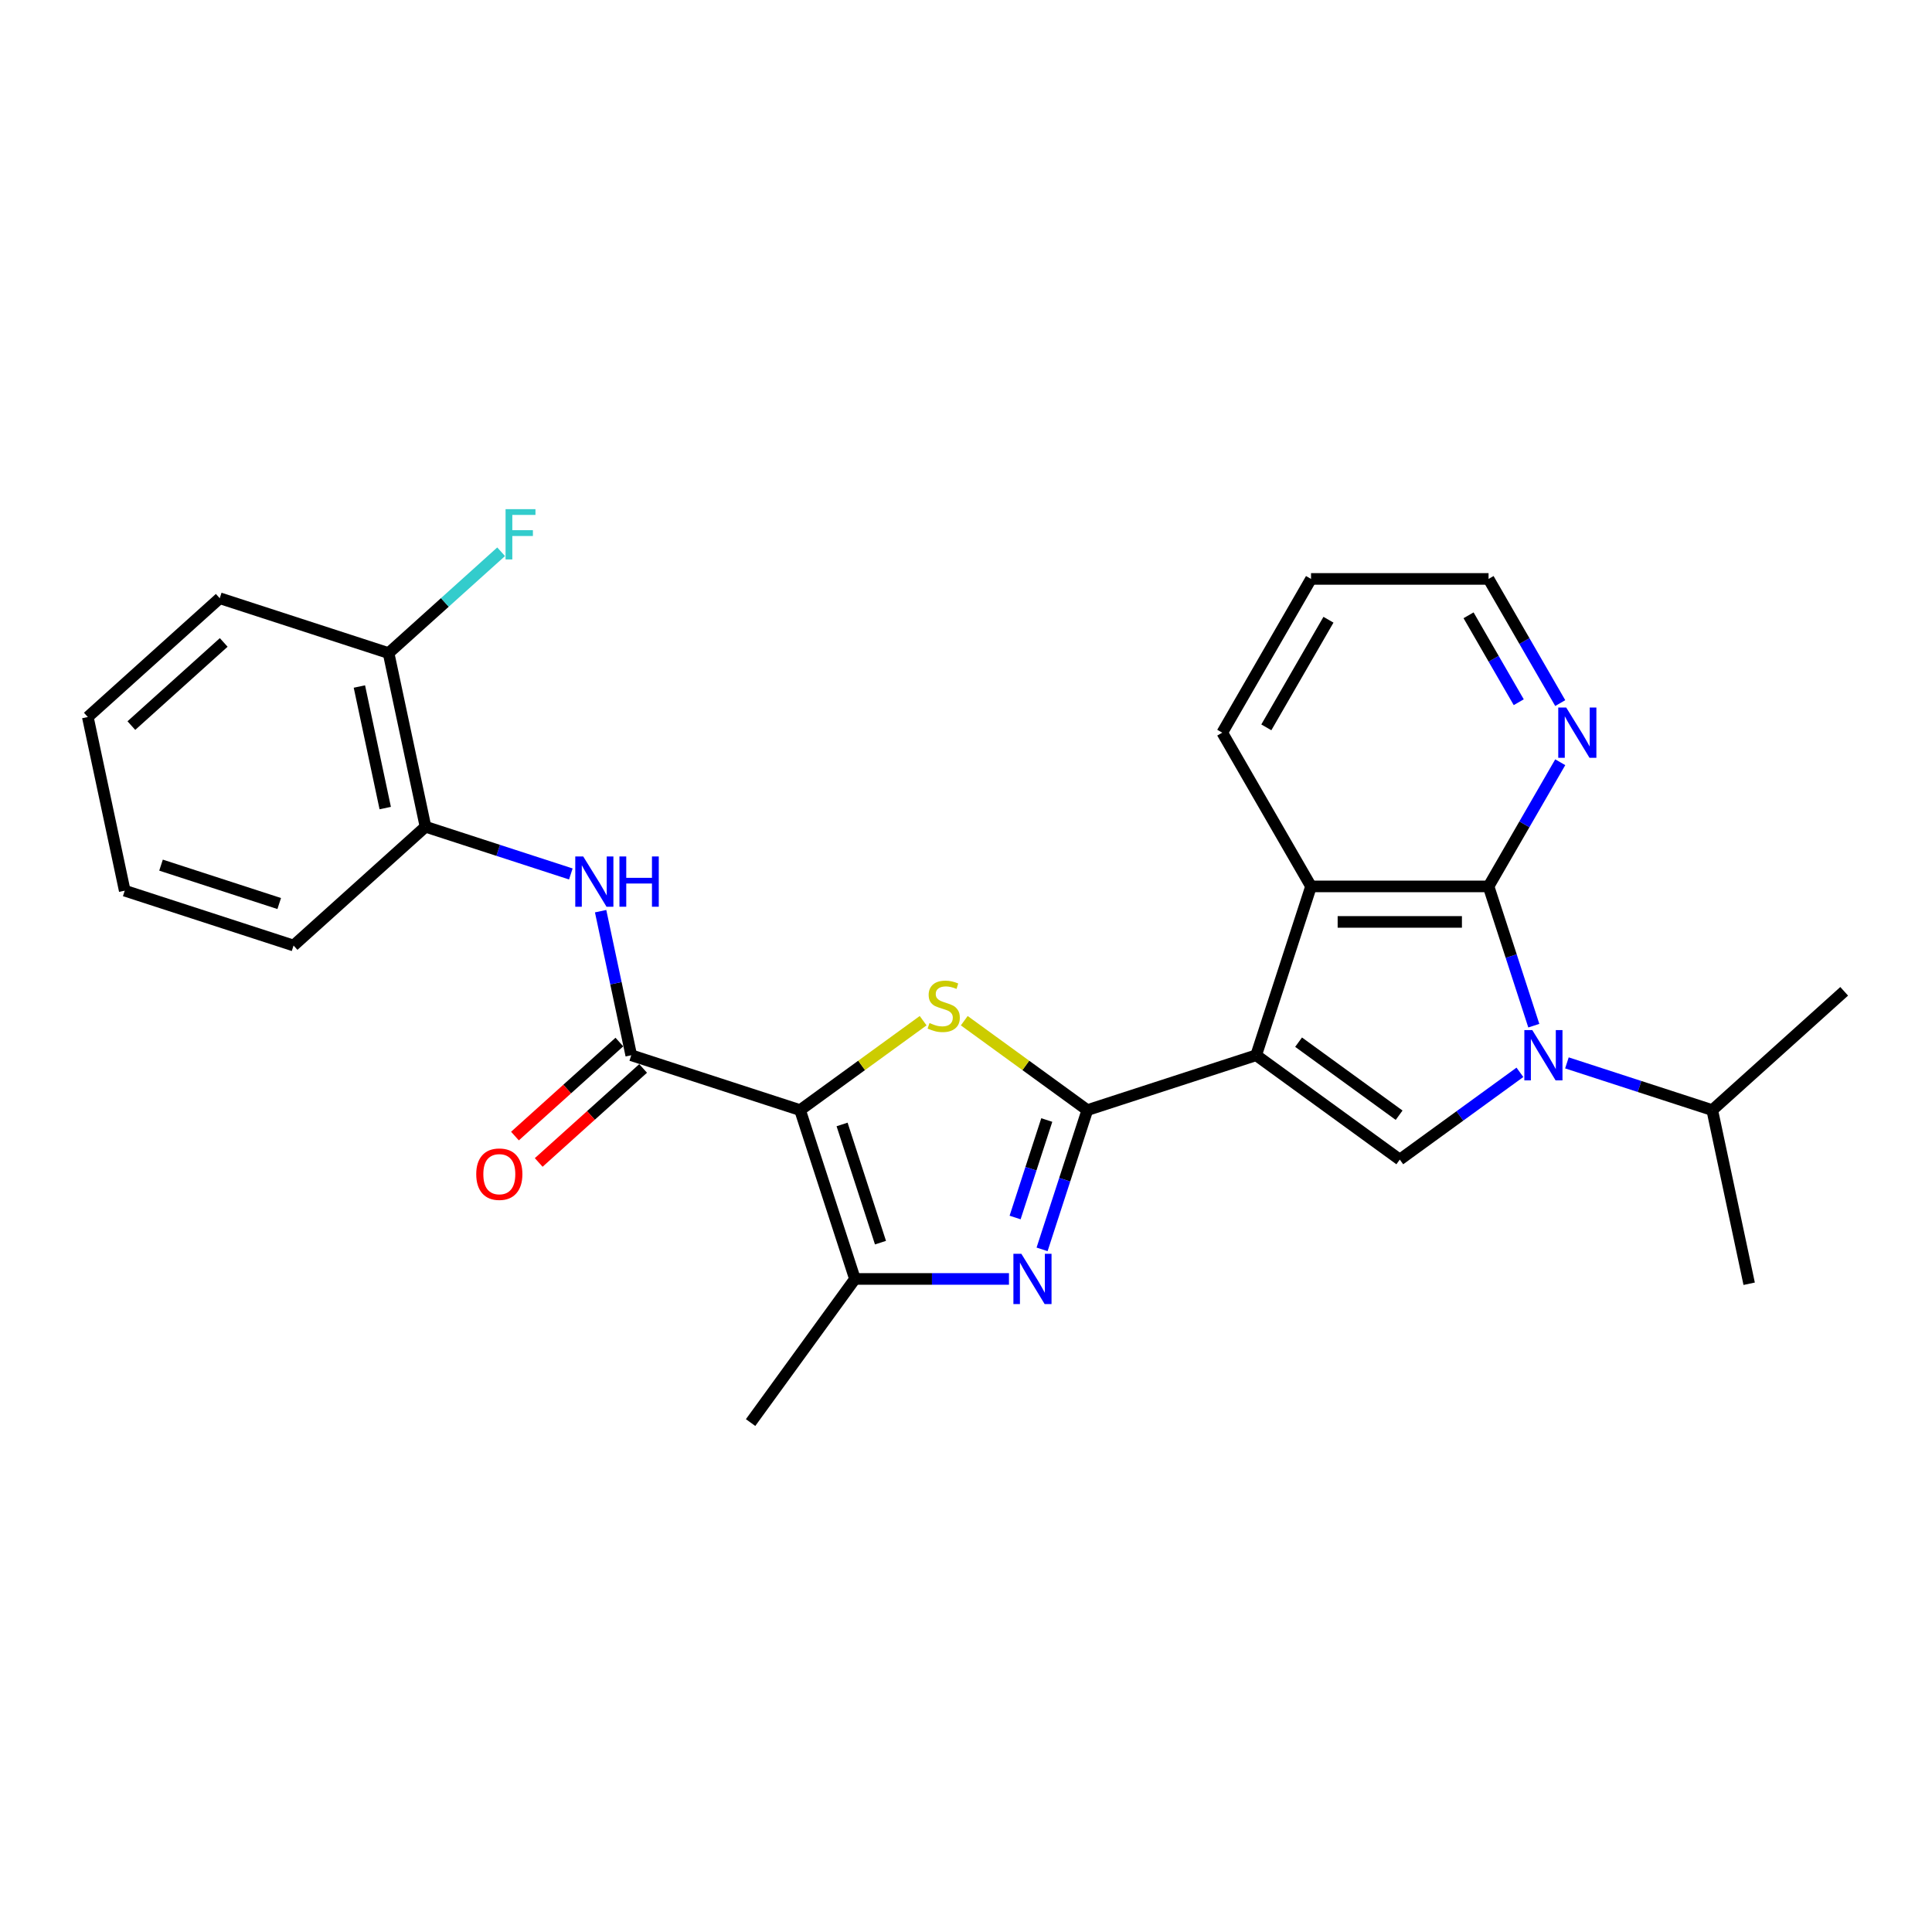 <?xml version='1.0' encoding='iso-8859-1'?>
<svg version='1.1' baseProfile='full'
              xmlns='http://www.w3.org/2000/svg'
                      xmlns:rdkit='http://www.rdkit.org/xml'
                      xmlns:xlink='http://www.w3.org/1999/xlink'
                  xml:space='preserve'
width='1000px' height='1000px' viewBox='0 0 1000 1000'>
<!-- END OF HEADER -->
<rect style='opacity:1.0;fill:#FFFFFF;stroke:none' width='1000' height='1000' x='0' y='0'> </rect>
<path class='bond-0' d='M 650.191,546.194 L 562.8,574.589' style='fill:none;fill-rule:evenodd;stroke:#000000;stroke-width:6px;stroke-linecap:butt;stroke-linejoin:miter;stroke-opacity:1' />
<path class='bond-6' d='M 650.191,546.194 L 724.53,600.205' style='fill:none;fill-rule:evenodd;stroke:#000000;stroke-width:6px;stroke-linecap:butt;stroke-linejoin:miter;stroke-opacity:1' />
<path class='bond-6' d='M 672.144,539.428 L 724.181,577.235' style='fill:none;fill-rule:evenodd;stroke:#000000;stroke-width:6px;stroke-linecap:butt;stroke-linejoin:miter;stroke-opacity:1' />
<path class='bond-9' d='M 650.191,546.194 L 678.586,458.803' style='fill:none;fill-rule:evenodd;stroke:#000000;stroke-width:6px;stroke-linecap:butt;stroke-linejoin:miter;stroke-opacity:1' />
<path class='bond-3' d='M 562.8,574.589 L 530.951,551.449' style='fill:none;fill-rule:evenodd;stroke:#000000;stroke-width:6px;stroke-linecap:butt;stroke-linejoin:miter;stroke-opacity:1' />
<path class='bond-3' d='M 530.951,551.449 L 499.102,528.31' style='fill:none;fill-rule:evenodd;stroke:#CCCC00;stroke-width:6px;stroke-linecap:butt;stroke-linejoin:miter;stroke-opacity:1' />
<path class='bond-4' d='M 562.8,574.589 L 551.089,610.63' style='fill:none;fill-rule:evenodd;stroke:#000000;stroke-width:6px;stroke-linecap:butt;stroke-linejoin:miter;stroke-opacity:1' />
<path class='bond-4' d='M 551.089,610.63 L 539.379,646.671' style='fill:none;fill-rule:evenodd;stroke:#0000FF;stroke-width:6px;stroke-linecap:butt;stroke-linejoin:miter;stroke-opacity:1' />
<path class='bond-4' d='M 541.809,579.722 L 533.611,604.951' style='fill:none;fill-rule:evenodd;stroke:#000000;stroke-width:6px;stroke-linecap:butt;stroke-linejoin:miter;stroke-opacity:1' />
<path class='bond-4' d='M 533.611,604.951 L 525.414,630.18' style='fill:none;fill-rule:evenodd;stroke:#0000FF;stroke-width:6px;stroke-linecap:butt;stroke-linejoin:miter;stroke-opacity:1' />
<path class='bond-1' d='M 414.122,574.589 L 445.971,551.449' style='fill:none;fill-rule:evenodd;stroke:#000000;stroke-width:6px;stroke-linecap:butt;stroke-linejoin:miter;stroke-opacity:1' />
<path class='bond-1' d='M 445.971,551.449 L 477.82,528.31' style='fill:none;fill-rule:evenodd;stroke:#CCCC00;stroke-width:6px;stroke-linecap:butt;stroke-linejoin:miter;stroke-opacity:1' />
<path class='bond-8' d='M 414.122,574.589 L 326.731,546.194' style='fill:none;fill-rule:evenodd;stroke:#000000;stroke-width:6px;stroke-linecap:butt;stroke-linejoin:miter;stroke-opacity:1' />
<path class='bond-28' d='M 414.122,574.589 L 442.517,661.98' style='fill:none;fill-rule:evenodd;stroke:#000000;stroke-width:6px;stroke-linecap:butt;stroke-linejoin:miter;stroke-opacity:1' />
<path class='bond-28' d='M 435.859,582.019 L 455.736,643.192' style='fill:none;fill-rule:evenodd;stroke:#000000;stroke-width:6px;stroke-linecap:butt;stroke-linejoin:miter;stroke-opacity:1' />
<path class='bond-2' d='M 786.703,555.033 L 755.616,577.619' style='fill:none;fill-rule:evenodd;stroke:#0000FF;stroke-width:6px;stroke-linecap:butt;stroke-linejoin:miter;stroke-opacity:1' />
<path class='bond-2' d='M 755.616,577.619 L 724.53,600.205' style='fill:none;fill-rule:evenodd;stroke:#000000;stroke-width:6px;stroke-linecap:butt;stroke-linejoin:miter;stroke-opacity:1' />
<path class='bond-14' d='M 811.035,550.147 L 848.647,562.368' style='fill:none;fill-rule:evenodd;stroke:#0000FF;stroke-width:6px;stroke-linecap:butt;stroke-linejoin:miter;stroke-opacity:1' />
<path class='bond-14' d='M 848.647,562.368 L 886.259,574.589' style='fill:none;fill-rule:evenodd;stroke:#000000;stroke-width:6px;stroke-linecap:butt;stroke-linejoin:miter;stroke-opacity:1' />
<path class='bond-27' d='M 793.895,530.886 L 782.184,494.844' style='fill:none;fill-rule:evenodd;stroke:#0000FF;stroke-width:6px;stroke-linecap:butt;stroke-linejoin:miter;stroke-opacity:1' />
<path class='bond-27' d='M 782.184,494.844 L 770.474,458.803' style='fill:none;fill-rule:evenodd;stroke:#000000;stroke-width:6px;stroke-linecap:butt;stroke-linejoin:miter;stroke-opacity:1' />
<path class='bond-7' d='M 522.239,661.98 L 482.378,661.98' style='fill:none;fill-rule:evenodd;stroke:#0000FF;stroke-width:6px;stroke-linecap:butt;stroke-linejoin:miter;stroke-opacity:1' />
<path class='bond-7' d='M 482.378,661.98 L 442.517,661.98' style='fill:none;fill-rule:evenodd;stroke:#000000;stroke-width:6px;stroke-linecap:butt;stroke-linejoin:miter;stroke-opacity:1' />
<path class='bond-5' d='M 770.474,458.803 L 678.586,458.803' style='fill:none;fill-rule:evenodd;stroke:#000000;stroke-width:6px;stroke-linecap:butt;stroke-linejoin:miter;stroke-opacity:1' />
<path class='bond-5' d='M 756.69,477.181 L 692.369,477.181' style='fill:none;fill-rule:evenodd;stroke:#000000;stroke-width:6px;stroke-linecap:butt;stroke-linejoin:miter;stroke-opacity:1' />
<path class='bond-11' d='M 770.474,458.803 L 789.026,426.669' style='fill:none;fill-rule:evenodd;stroke:#000000;stroke-width:6px;stroke-linecap:butt;stroke-linejoin:miter;stroke-opacity:1' />
<path class='bond-11' d='M 789.026,426.669 L 807.579,394.535' style='fill:none;fill-rule:evenodd;stroke:#0000FF;stroke-width:6px;stroke-linecap:butt;stroke-linejoin:miter;stroke-opacity:1' />
<path class='bond-17' d='M 442.517,661.98 L 388.507,736.319' style='fill:none;fill-rule:evenodd;stroke:#000000;stroke-width:6px;stroke-linecap:butt;stroke-linejoin:miter;stroke-opacity:1' />
<path class='bond-10' d='M 326.731,546.194 L 318.806,508.908' style='fill:none;fill-rule:evenodd;stroke:#000000;stroke-width:6px;stroke-linecap:butt;stroke-linejoin:miter;stroke-opacity:1' />
<path class='bond-10' d='M 318.806,508.908 L 310.881,471.623' style='fill:none;fill-rule:evenodd;stroke:#0000FF;stroke-width:6px;stroke-linecap:butt;stroke-linejoin:miter;stroke-opacity:1' />
<path class='bond-13' d='M 320.583,539.366 L 293.561,563.696' style='fill:none;fill-rule:evenodd;stroke:#000000;stroke-width:6px;stroke-linecap:butt;stroke-linejoin:miter;stroke-opacity:1' />
<path class='bond-13' d='M 293.561,563.696 L 266.539,588.026' style='fill:none;fill-rule:evenodd;stroke:#FF0000;stroke-width:6px;stroke-linecap:butt;stroke-linejoin:miter;stroke-opacity:1' />
<path class='bond-13' d='M 332.88,553.023 L 305.858,577.353' style='fill:none;fill-rule:evenodd;stroke:#000000;stroke-width:6px;stroke-linecap:butt;stroke-linejoin:miter;stroke-opacity:1' />
<path class='bond-13' d='M 305.858,577.353 L 278.836,601.684' style='fill:none;fill-rule:evenodd;stroke:#FF0000;stroke-width:6px;stroke-linecap:butt;stroke-linejoin:miter;stroke-opacity:1' />
<path class='bond-18' d='M 678.586,458.803 L 632.642,379.226' style='fill:none;fill-rule:evenodd;stroke:#000000;stroke-width:6px;stroke-linecap:butt;stroke-linejoin:miter;stroke-opacity:1' />
<path class='bond-12' d='M 295.461,452.361 L 257.848,440.14' style='fill:none;fill-rule:evenodd;stroke:#0000FF;stroke-width:6px;stroke-linecap:butt;stroke-linejoin:miter;stroke-opacity:1' />
<path class='bond-12' d='M 257.848,440.14 L 220.236,427.919' style='fill:none;fill-rule:evenodd;stroke:#000000;stroke-width:6px;stroke-linecap:butt;stroke-linejoin:miter;stroke-opacity:1' />
<path class='bond-29' d='M 807.579,363.917 L 789.026,331.783' style='fill:none;fill-rule:evenodd;stroke:#0000FF;stroke-width:6px;stroke-linecap:butt;stroke-linejoin:miter;stroke-opacity:1' />
<path class='bond-29' d='M 789.026,331.783 L 770.474,299.649' style='fill:none;fill-rule:evenodd;stroke:#000000;stroke-width:6px;stroke-linecap:butt;stroke-linejoin:miter;stroke-opacity:1' />
<path class='bond-29' d='M 786.098,363.466 L 773.111,340.972' style='fill:none;fill-rule:evenodd;stroke:#0000FF;stroke-width:6px;stroke-linecap:butt;stroke-linejoin:miter;stroke-opacity:1' />
<path class='bond-29' d='M 773.111,340.972 L 760.124,318.478' style='fill:none;fill-rule:evenodd;stroke:#000000;stroke-width:6px;stroke-linecap:butt;stroke-linejoin:miter;stroke-opacity:1' />
<path class='bond-15' d='M 220.236,427.919 L 201.131,338.039' style='fill:none;fill-rule:evenodd;stroke:#000000;stroke-width:6px;stroke-linecap:butt;stroke-linejoin:miter;stroke-opacity:1' />
<path class='bond-15' d='M 199.394,418.258 L 186.021,355.342' style='fill:none;fill-rule:evenodd;stroke:#000000;stroke-width:6px;stroke-linecap:butt;stroke-linejoin:miter;stroke-opacity:1' />
<path class='bond-20' d='M 220.236,427.919 L 151.95,489.404' style='fill:none;fill-rule:evenodd;stroke:#000000;stroke-width:6px;stroke-linecap:butt;stroke-linejoin:miter;stroke-opacity:1' />
<path class='bond-22' d='M 886.259,574.589 L 905.364,664.469' style='fill:none;fill-rule:evenodd;stroke:#000000;stroke-width:6px;stroke-linecap:butt;stroke-linejoin:miter;stroke-opacity:1' />
<path class='bond-23' d='M 886.259,574.589 L 954.545,513.104' style='fill:none;fill-rule:evenodd;stroke:#000000;stroke-width:6px;stroke-linecap:butt;stroke-linejoin:miter;stroke-opacity:1' />
<path class='bond-16' d='M 201.131,338.039 L 230.257,311.814' style='fill:none;fill-rule:evenodd;stroke:#000000;stroke-width:6px;stroke-linecap:butt;stroke-linejoin:miter;stroke-opacity:1' />
<path class='bond-16' d='M 230.257,311.814 L 259.383,285.589' style='fill:none;fill-rule:evenodd;stroke:#33CCCC;stroke-width:6px;stroke-linecap:butt;stroke-linejoin:miter;stroke-opacity:1' />
<path class='bond-21' d='M 201.131,338.039 L 113.741,309.644' style='fill:none;fill-rule:evenodd;stroke:#000000;stroke-width:6px;stroke-linecap:butt;stroke-linejoin:miter;stroke-opacity:1' />
<path class='bond-24' d='M 632.642,379.226 L 678.586,299.649' style='fill:none;fill-rule:evenodd;stroke:#000000;stroke-width:6px;stroke-linecap:butt;stroke-linejoin:miter;stroke-opacity:1' />
<path class='bond-24' d='M 655.449,376.478 L 687.61,320.774' style='fill:none;fill-rule:evenodd;stroke:#000000;stroke-width:6px;stroke-linecap:butt;stroke-linejoin:miter;stroke-opacity:1' />
<path class='bond-19' d='M 770.474,299.649 L 678.586,299.649' style='fill:none;fill-rule:evenodd;stroke:#000000;stroke-width:6px;stroke-linecap:butt;stroke-linejoin:miter;stroke-opacity:1' />
<path class='bond-25' d='M 151.95,489.404 L 64.559,461.009' style='fill:none;fill-rule:evenodd;stroke:#000000;stroke-width:6px;stroke-linecap:butt;stroke-linejoin:miter;stroke-opacity:1' />
<path class='bond-25' d='M 144.52,467.667 L 83.347,447.79' style='fill:none;fill-rule:evenodd;stroke:#000000;stroke-width:6px;stroke-linecap:butt;stroke-linejoin:miter;stroke-opacity:1' />
<path class='bond-30' d='M 113.741,309.644 L 45.455,371.129' style='fill:none;fill-rule:evenodd;stroke:#000000;stroke-width:6px;stroke-linecap:butt;stroke-linejoin:miter;stroke-opacity:1' />
<path class='bond-30' d='M 115.795,332.524 L 67.995,375.564' style='fill:none;fill-rule:evenodd;stroke:#000000;stroke-width:6px;stroke-linecap:butt;stroke-linejoin:miter;stroke-opacity:1' />
<path class='bond-26' d='M 64.559,461.009 L 45.455,371.129' style='fill:none;fill-rule:evenodd;stroke:#000000;stroke-width:6px;stroke-linecap:butt;stroke-linejoin:miter;stroke-opacity:1' />
<path  class='atom-3' d='M 793.116 533.183
L 801.644 546.966
Q 802.489 548.326, 803.849 550.789
Q 805.209 553.251, 805.282 553.398
L 805.282 533.183
L 808.737 533.183
L 808.737 559.205
L 805.172 559.205
L 796.02 544.136
Q 794.954 542.372, 793.815 540.35
Q 792.712 538.329, 792.381 537.704
L 792.381 559.205
L 789 559.205
L 789 533.183
L 793.116 533.183
' fill='#0000FF'/>
<path  class='atom-4' d='M 481.11 529.51
Q 481.404 529.62, 482.617 530.135
Q 483.83 530.65, 485.153 530.98
Q 486.513 531.274, 487.836 531.274
Q 490.299 531.274, 491.732 530.098
Q 493.166 528.885, 493.166 526.79
Q 493.166 525.357, 492.431 524.475
Q 491.732 523.593, 490.63 523.115
Q 489.527 522.637, 487.689 522.086
Q 485.374 521.387, 483.977 520.726
Q 482.617 520.064, 481.625 518.667
Q 480.669 517.271, 480.669 514.918
Q 480.669 511.647, 482.874 509.626
Q 485.116 507.604, 489.527 507.604
Q 492.541 507.604, 495.959 509.038
L 495.114 511.868
Q 491.989 510.581, 489.637 510.581
Q 487.101 510.581, 485.704 511.647
Q 484.308 512.676, 484.344 514.477
Q 484.344 515.874, 485.043 516.719
Q 485.778 517.565, 486.807 518.043
Q 487.873 518.52, 489.637 519.072
Q 491.989 519.807, 493.386 520.542
Q 494.783 521.277, 495.775 522.784
Q 496.804 524.254, 496.804 526.79
Q 496.804 530.392, 494.379 532.34
Q 491.989 534.252, 487.983 534.252
Q 485.668 534.252, 483.903 533.737
Q 482.176 533.259, 480.118 532.414
L 481.11 529.51
' fill='#CCCC00'/>
<path  class='atom-5' d='M 528.653 648.968
L 537.18 662.752
Q 538.025 664.112, 539.385 666.574
Q 540.745 669.037, 540.819 669.184
L 540.819 648.968
L 544.274 648.968
L 544.274 674.991
L 540.709 674.991
L 531.556 659.922
Q 530.491 658.157, 529.351 656.136
Q 528.248 654.114, 527.918 653.489
L 527.918 674.991
L 524.536 674.991
L 524.536 648.968
L 528.653 648.968
' fill='#0000FF'/>
<path  class='atom-11' d='M 301.874 443.303
L 310.402 457.086
Q 311.247 458.446, 312.607 460.908
Q 313.967 463.371, 314.04 463.518
L 314.04 443.303
L 317.495 443.303
L 317.495 469.325
L 313.93 469.325
L 304.778 454.256
Q 303.712 452.492, 302.573 450.47
Q 301.47 448.448, 301.139 447.824
L 301.139 469.325
L 297.758 469.325
L 297.758 443.303
L 301.874 443.303
' fill='#0000FF'/>
<path  class='atom-11' d='M 320.62 443.303
L 324.148 443.303
L 324.148 454.366
L 337.454 454.366
L 337.454 443.303
L 340.982 443.303
L 340.982 469.325
L 337.454 469.325
L 337.454 457.306
L 324.148 457.306
L 324.148 469.325
L 320.62 469.325
L 320.62 443.303
' fill='#0000FF'/>
<path  class='atom-12' d='M 810.665 366.215
L 819.193 379.998
Q 820.038 381.358, 821.398 383.82
Q 822.758 386.283, 822.831 386.43
L 822.831 366.215
L 826.286 366.215
L 826.286 392.237
L 822.721 392.237
L 813.569 377.168
Q 812.503 375.403, 811.364 373.382
Q 810.261 371.36, 809.93 370.736
L 809.93 392.237
L 806.549 392.237
L 806.549 366.215
L 810.665 366.215
' fill='#0000FF'/>
<path  class='atom-14' d='M 246.5 607.753
Q 246.5 601.504, 249.587 598.013
Q 252.675 594.521, 258.445 594.521
Q 264.216 594.521, 267.303 598.013
Q 270.391 601.504, 270.391 607.753
Q 270.391 614.075, 267.266 617.677
Q 264.142 621.242, 258.445 621.242
Q 252.711 621.242, 249.587 617.677
Q 246.5 614.111, 246.5 607.753
M 258.445 618.301
Q 262.415 618.301, 264.547 615.655
Q 266.715 612.972, 266.715 607.753
Q 266.715 602.644, 264.547 600.071
Q 262.415 597.461, 258.445 597.461
Q 254.476 597.461, 252.307 600.034
Q 250.175 602.607, 250.175 607.753
Q 250.175 613.009, 252.307 615.655
Q 254.476 618.301, 258.445 618.301
' fill='#FF0000'/>
<path  class='atom-17' d='M 261.681 263.543
L 277.154 263.543
L 277.154 266.52
L 265.172 266.52
L 265.172 274.422
L 275.831 274.422
L 275.831 277.436
L 265.172 277.436
L 265.172 289.565
L 261.681 289.565
L 261.681 263.543
' fill='#33CCCC'/>
</svg>
